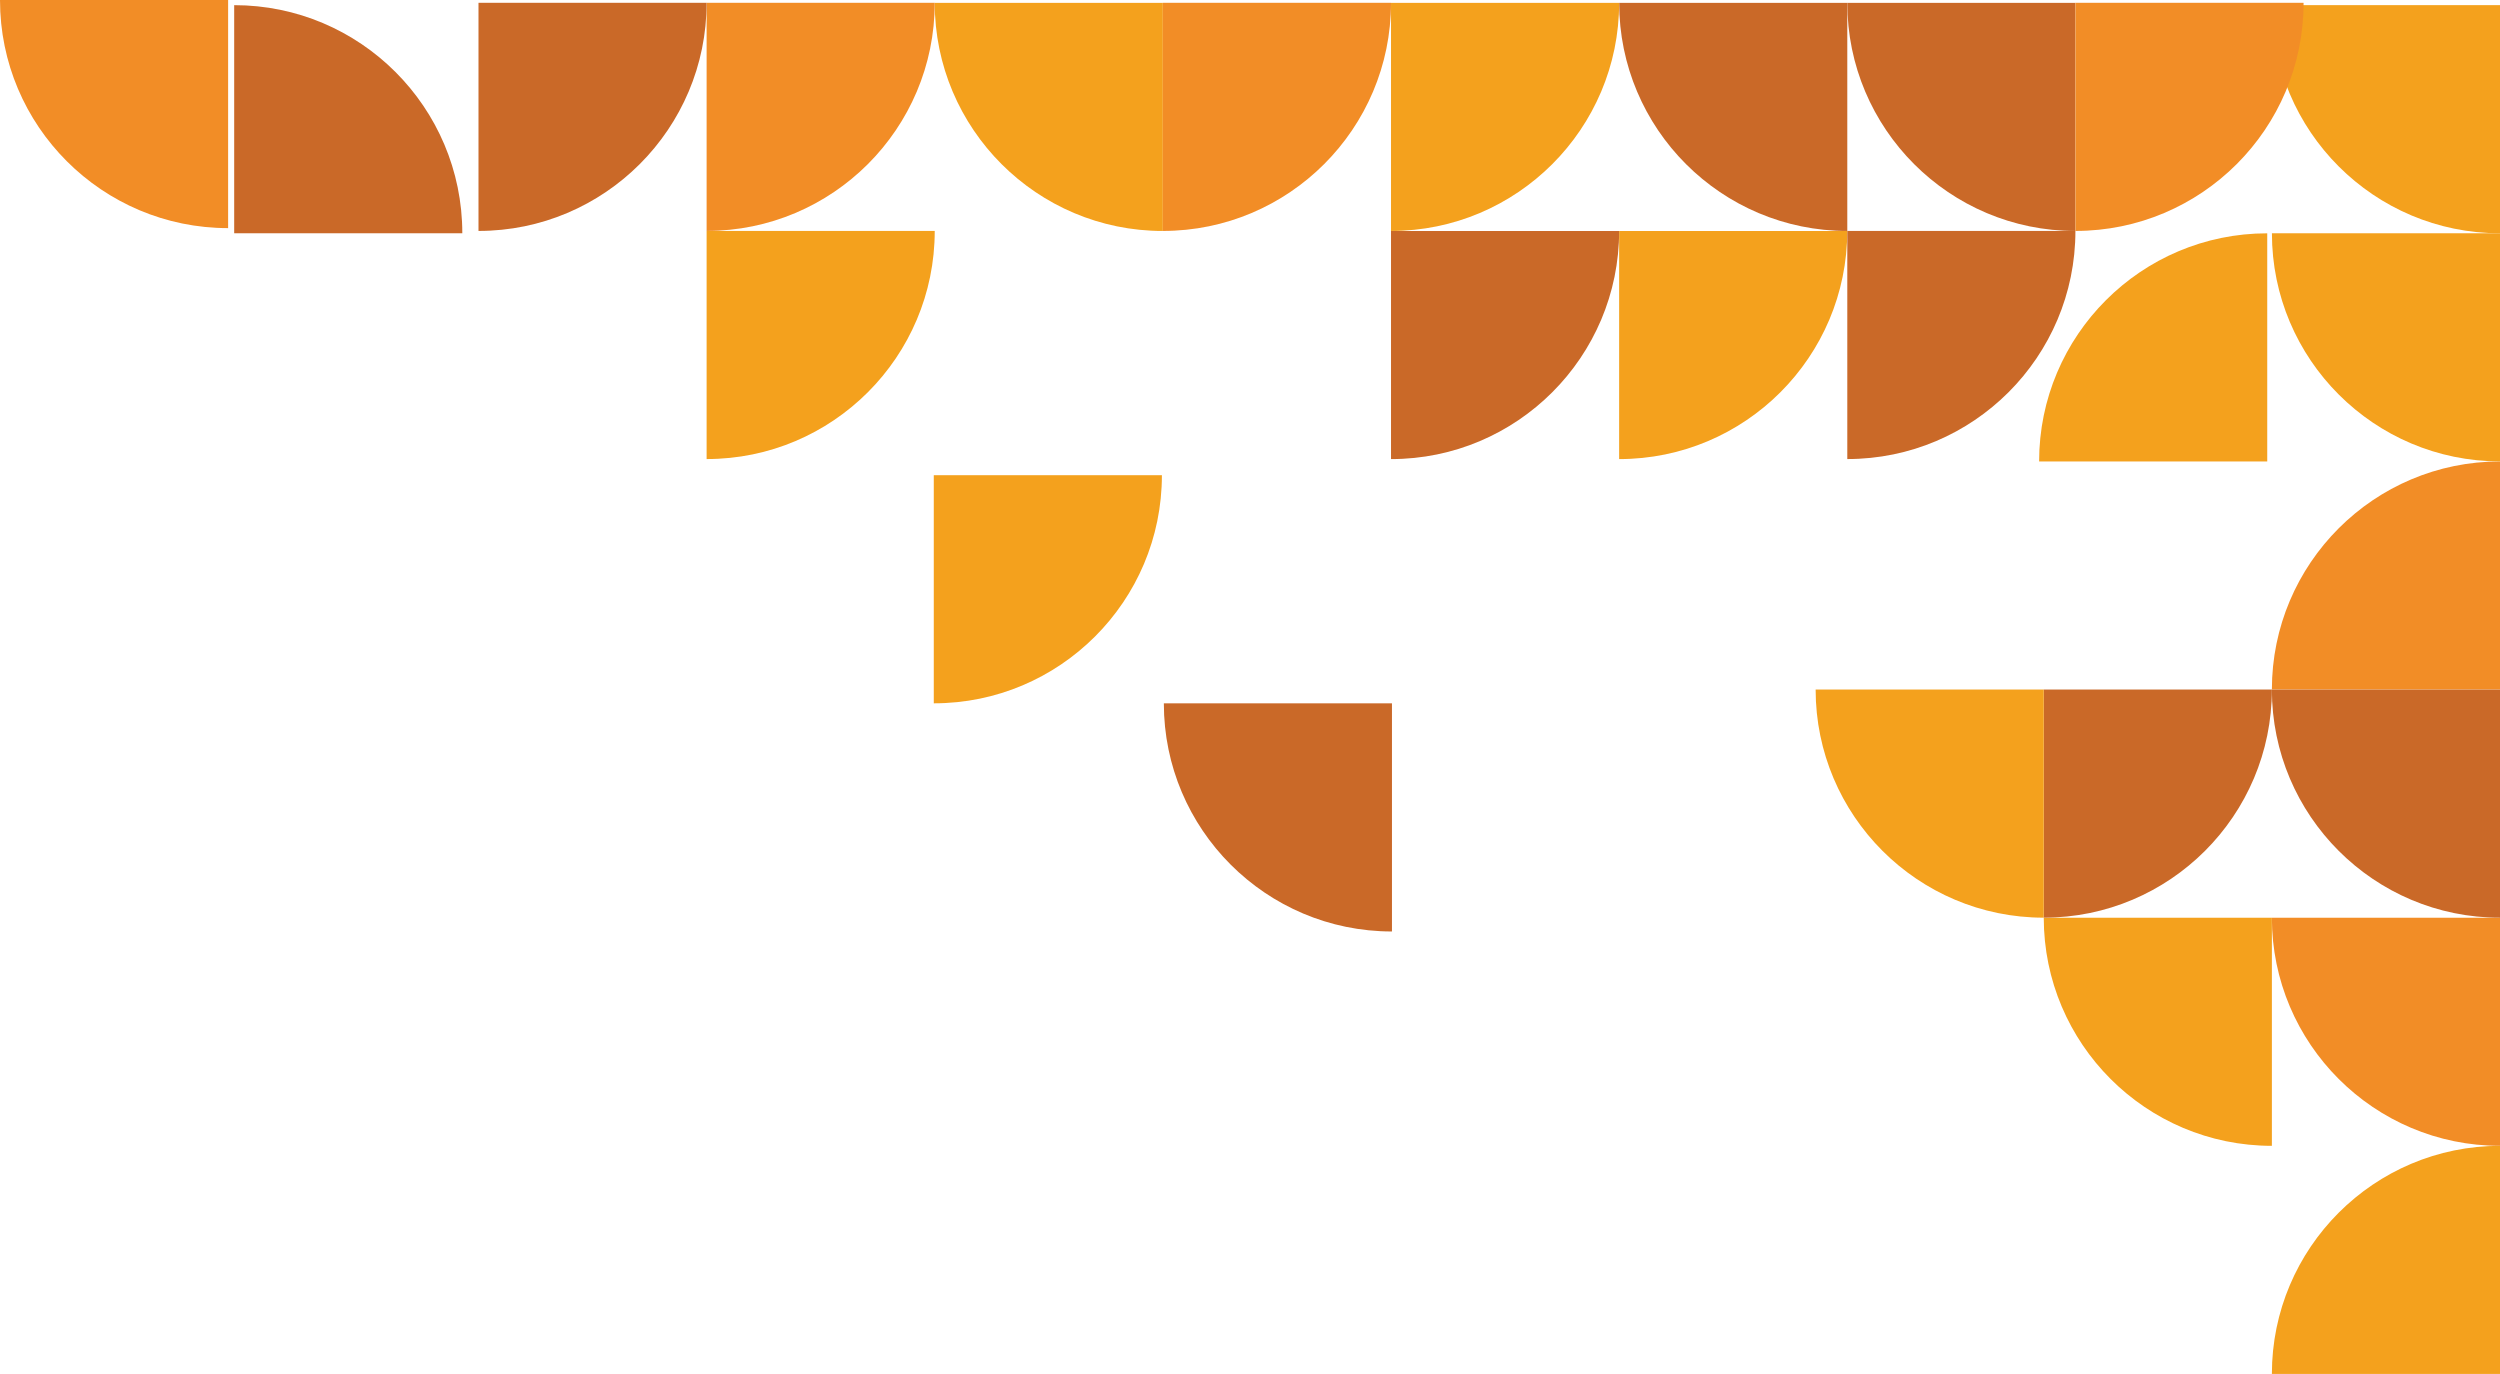 <?xml version="1.0" encoding="UTF-8"?>
<svg id="Layer_2" data-name="Layer 2" xmlns="http://www.w3.org/2000/svg" viewBox="0 0 630.26 346.38">
  <defs>
    <style>
      .cls-1 {
        fill: #f28d26;
      }

      .cls-2 {
        fill: #ca6928;
      }

      .cls-3 {
        fill: #f4a11d;
      }
    </style>
  </defs>
  <g id="Layer_1-2" data-name="Layer 1">
    <g>
      <path class="cls-3" d="M515.23,231.36h0c31.74,0,57.51,25.77,57.51,57.51h-57.51v-57.51h0Z" transform="translate(1087.98 520.23) rotate(180)"/>
      <path class="cls-2" d="M515.23,173.84h0c31.74,0,57.51,25.77,57.51,57.51h-57.51v-57.51h0Z" transform="translate(746.59 -341.39) rotate(90)"/>
      <path class="cls-1" d="M572.75,116.33h57.51c0,31.74-25.77,57.51-57.51,57.51h0v-57.51h0Z" transform="translate(1203.01 290.17) rotate(-180)"/>
      <path class="cls-3" d="M572.75,58.81h57.51c0,31.74-25.77,57.51-57.51,57.51h0v-57.51h0Z" transform="translate(689.08 -513.94) rotate(90)"/>
      <path class="cls-3" d="M572.75,288.87h0c31.74,0,57.51,25.77,57.51,57.51h-57.51v-57.51h0Z" transform="translate(283.88 919.13) rotate(-90)"/>
      <path class="cls-1" d="M572.75,231.36h0c31.74,0,57.51,25.77,57.51,57.51h-57.51v-57.51h0Z" transform="translate(1203.01 520.23) rotate(180)"/>
      <path class="cls-2" d="M572.75,173.84h0c31.74,0,57.51,25.77,57.51,57.51h-57.51v-57.51h0Z" transform="translate(1203.01 405.2) rotate(180)"/>
      <path class="cls-3" d="M572.75,1.3h57.51c0,31.74-25.77,57.51-57.51,57.51h0V1.3h0Z" transform="translate(631.56 -571.45) rotate(90)"/>
      <path class="cls-3" d="M514.06,58.81h57.51c0,31.74-25.77,57.51-57.51,57.51h0v-57.51h0Z" transform="translate(1085.64 175.14) rotate(180)"/>
      <path class="cls-2" d="M293.4,177.31h57.51c0,31.74-25.77,57.51-57.51,57.51h0v-57.51h0Z" transform="translate(528.23 -116.08) rotate(90)"/>
      <path class="cls-3" d="M178.13,58.23h0c31.74,0,57.51,25.77,57.51,57.51h-57.51v-57.51h0Z" transform="translate(293.88 -119.91) rotate(90)"/>
      <path class="cls-2" d="M59.04,1.3h0c31.74,0,57.51,25.77,57.51,57.51h-57.51V1.3h0Z"/>
      <path class="cls-3" d="M408.19,58.23h0c31.74,0,57.51,25.77,57.51,57.51h-57.51v-57.51h0Z" transform="translate(523.93 -349.96) rotate(90)"/>
      <path class="cls-2" d="M350.68,58.23h0c31.74,0,57.51,25.77,57.51,57.51h-57.51v-57.51h0Z" transform="translate(466.42 -292.45) rotate(90)"/>
      <path class="cls-2" d="M465.7,58.23h0c31.74,0,57.51,25.77,57.51,57.51h-57.51v-57.51h0Z" transform="translate(581.45 -407.48) rotate(90)"/>
      <path class="cls-1" d="M0,0h57.51C57.51,31.74,31.74,57.51,0,57.51H0V0H0Z" transform="translate(57.51 0) rotate(90)"/>
      <path class="cls-3" d="M235.41,119.8h57.51c0,31.74-25.77,57.51-57.51,57.51h0v-57.51h0Z"/>
      <path class="cls-3" d="M235.65.71h0c31.74,0,57.51,25.77,57.51,57.51h-57.51V.71h0Z" transform="translate(528.81 58.94) rotate(180)"/>
      <path class="cls-1" d="M178.13.71h0c31.74,0,57.51,25.77,57.51,57.51h-57.51V.71h0Z" transform="translate(236.36 -177.42) rotate(90)"/>
      <path class="cls-2" d="M120.62.71h0c31.74,0,57.51,25.77,57.51,57.51h-57.51V.71h0Z" transform="translate(178.85 -119.91) rotate(90)"/>
      <path class="cls-2" d="M408.19.71h0c31.74,0,57.51,25.77,57.51,57.51h-57.51V.71h0Z" transform="translate(873.9 58.94) rotate(180)"/>
      <path class="cls-2" d="M465.7.71h0c31.74,0,57.51,25.77,57.51,57.51h-57.51V.71h0Z" transform="translate(988.92 58.94) rotate(180)"/>
      <path class="cls-3" d="M350.68.71h0c31.74,0,57.51,25.77,57.51,57.51h-57.51V.71h0Z" transform="translate(408.9 -349.96) rotate(90)"/>
      <path class="cls-1" d="M293.16.71h0c31.74,0,57.51,25.77,57.51,57.51h-57.51V.71h0Z" transform="translate(351.39 -292.45) rotate(90)"/>
      <path class="cls-1" d="M523.22.71h0c31.74,0,57.51,25.77,57.51,57.51h-57.51V.71h0Z" transform="translate(581.45 -522.51) rotate(90)"/>
      <path class="cls-3" d="M457.72,173.84h57.51c0,31.74-25.77,57.51-57.51,57.51h0v-57.51h0Z" transform="translate(689.08 -283.88) rotate(90)"/>
    </g>
  </g>
</svg>